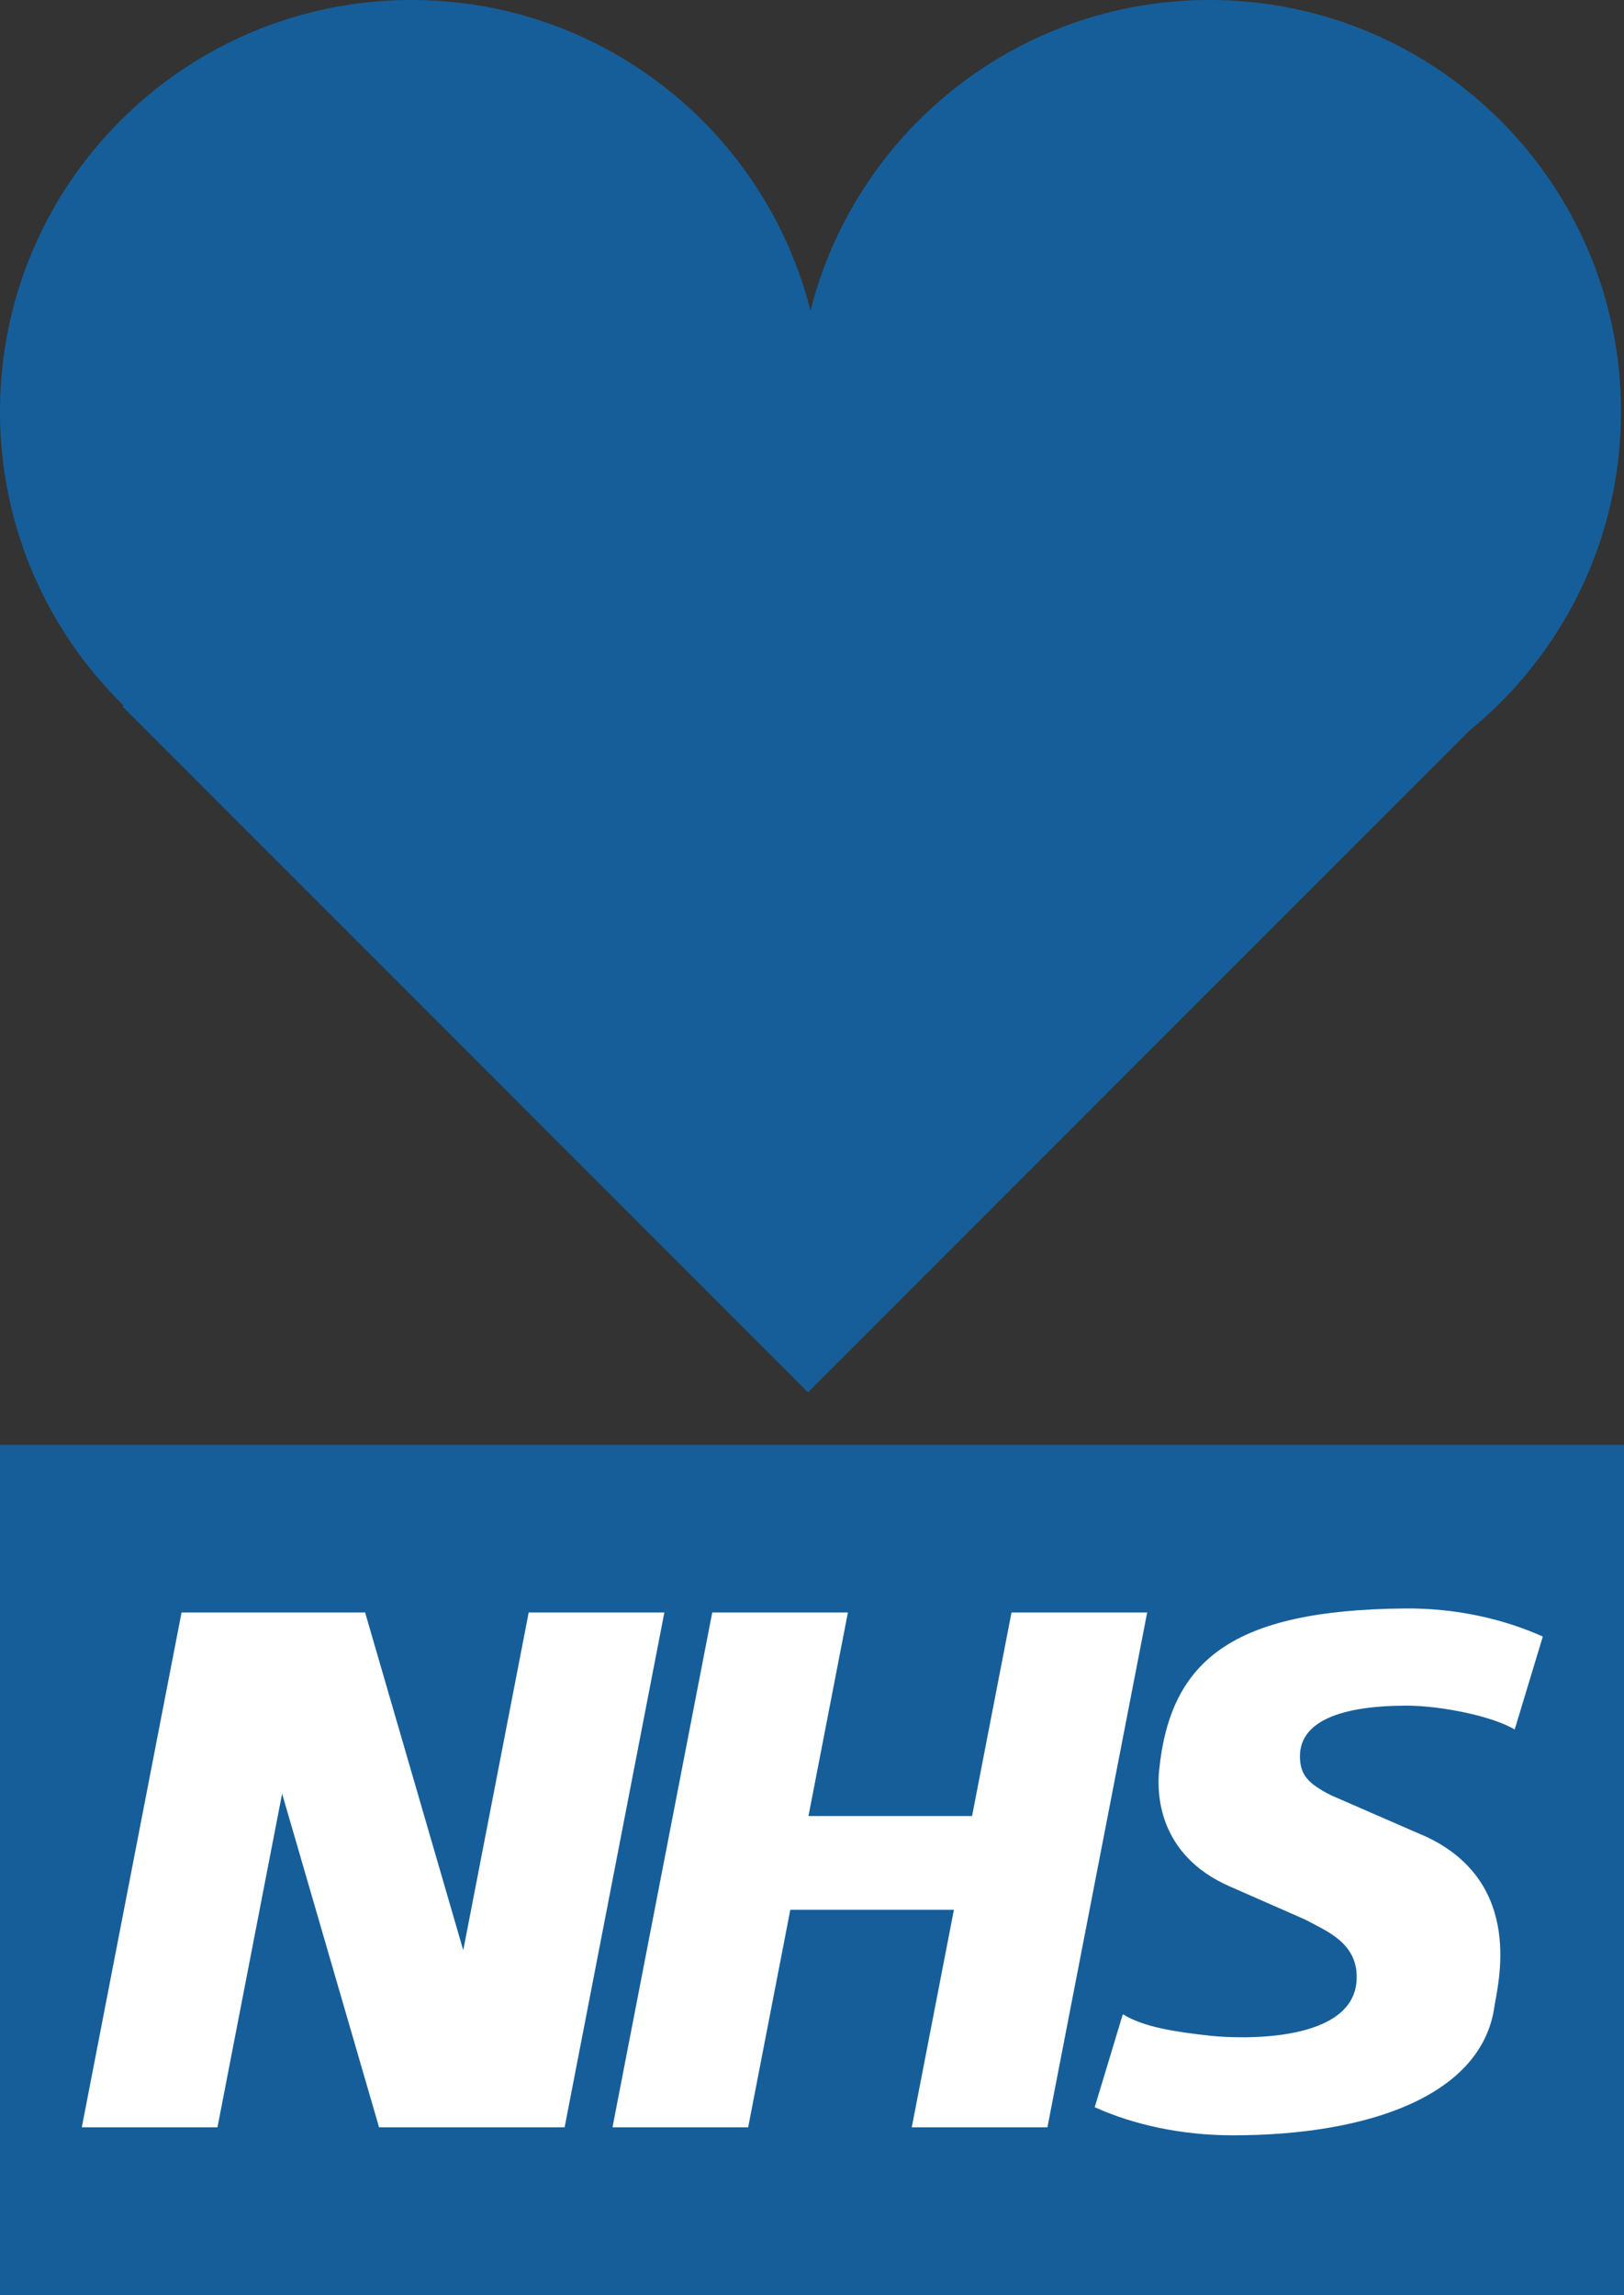 <?xml version="1.0" encoding="UTF-8"?> <!-- Generator: Adobe Illustrator 14.0.0, SVG Export Plug-In . SVG Version: 6.00 Build 43363) --> <svg xmlns="http://www.w3.org/2000/svg" xmlns:xlink="http://www.w3.org/1999/xlink" version="1.0" x="0px" y="0px" width="407px" height="575px" viewBox="0 0 407 575" xml:space="preserve"><rect x="0" y="0" width="407" height="575" fill="#333333" stroke="none"/> <g id="Shape_2_1_"> <g id="Shape_2"> <g> <path fill-rule="evenodd" clip-rule="evenodd" fill="#165E99" d="M303.125,0c-48.243,0-88.738,33.132-100,77.88 C191.863,33.132,151.368,0,103.125,0C46.17,0,0,46.171,0,103.125c0,28.839,11.851,54.899,30.933,73.615l-0.26,0.26L202.5,348.827 l165.772-165.772c23.173-18.91,37.978-47.688,37.978-79.93C406.25,46.171,360.079,0,303.125,0z"></path> </g> </g> </g> <g id="Shape_3_1_"> <g id="Shape_3_3_"> <g> <rect y="362" fill-rule="evenodd" clip-rule="evenodd" fill="#165E99" width="407" height="213"></rect> </g> </g> </g> <g id="Shape_3_copy_2_1_"> <g id="Shape_3_copy_2"> <g> <path fill-rule="evenodd" clip-rule="evenodd" fill="#FFFFFF" d="M253.5,404l-9.884,51h-41l9.884-51h-34l-25,129h34l10.563-54.5 h41L228.5,533h34l25-129H253.5z M132.5,404l-16.4,84.624L91.5,404h-46l-25,129h34l16.2-83.592L95,533h46.5l25-129H132.5z M352.529,427.35c8.704,0,21.699,2.688,27.073,5.986l7.048-23.295c-9.868-4.44-21.797-7.16-34.65-7.041 c-43.166,0.4-58.7,12.933-61.5,40.5c-0.557,5.479-0.523,21.156,17.7,29.144l18.863,8.287c5.399,2.915,12.95,5.766,12.95,14.446 c0,16.677-29.537,15.474-36.742,14.673c-8.651-0.96-16.5-2.088-21.874-5.386l-7.048,23.295c9.868,4.44,21.797,7.041,34.65,7.041 c33.966,0,62.285-9.965,65.5-32.1c0.8-5.508,7.724-30.757-16.7-42.544l-24.195-10.538c-5.79-2.936-7.817-5.133-7.817-9.796 C325.787,431.146,336.323,427.35,352.529,427.35z"></path> </g> </g> </g> </svg> 